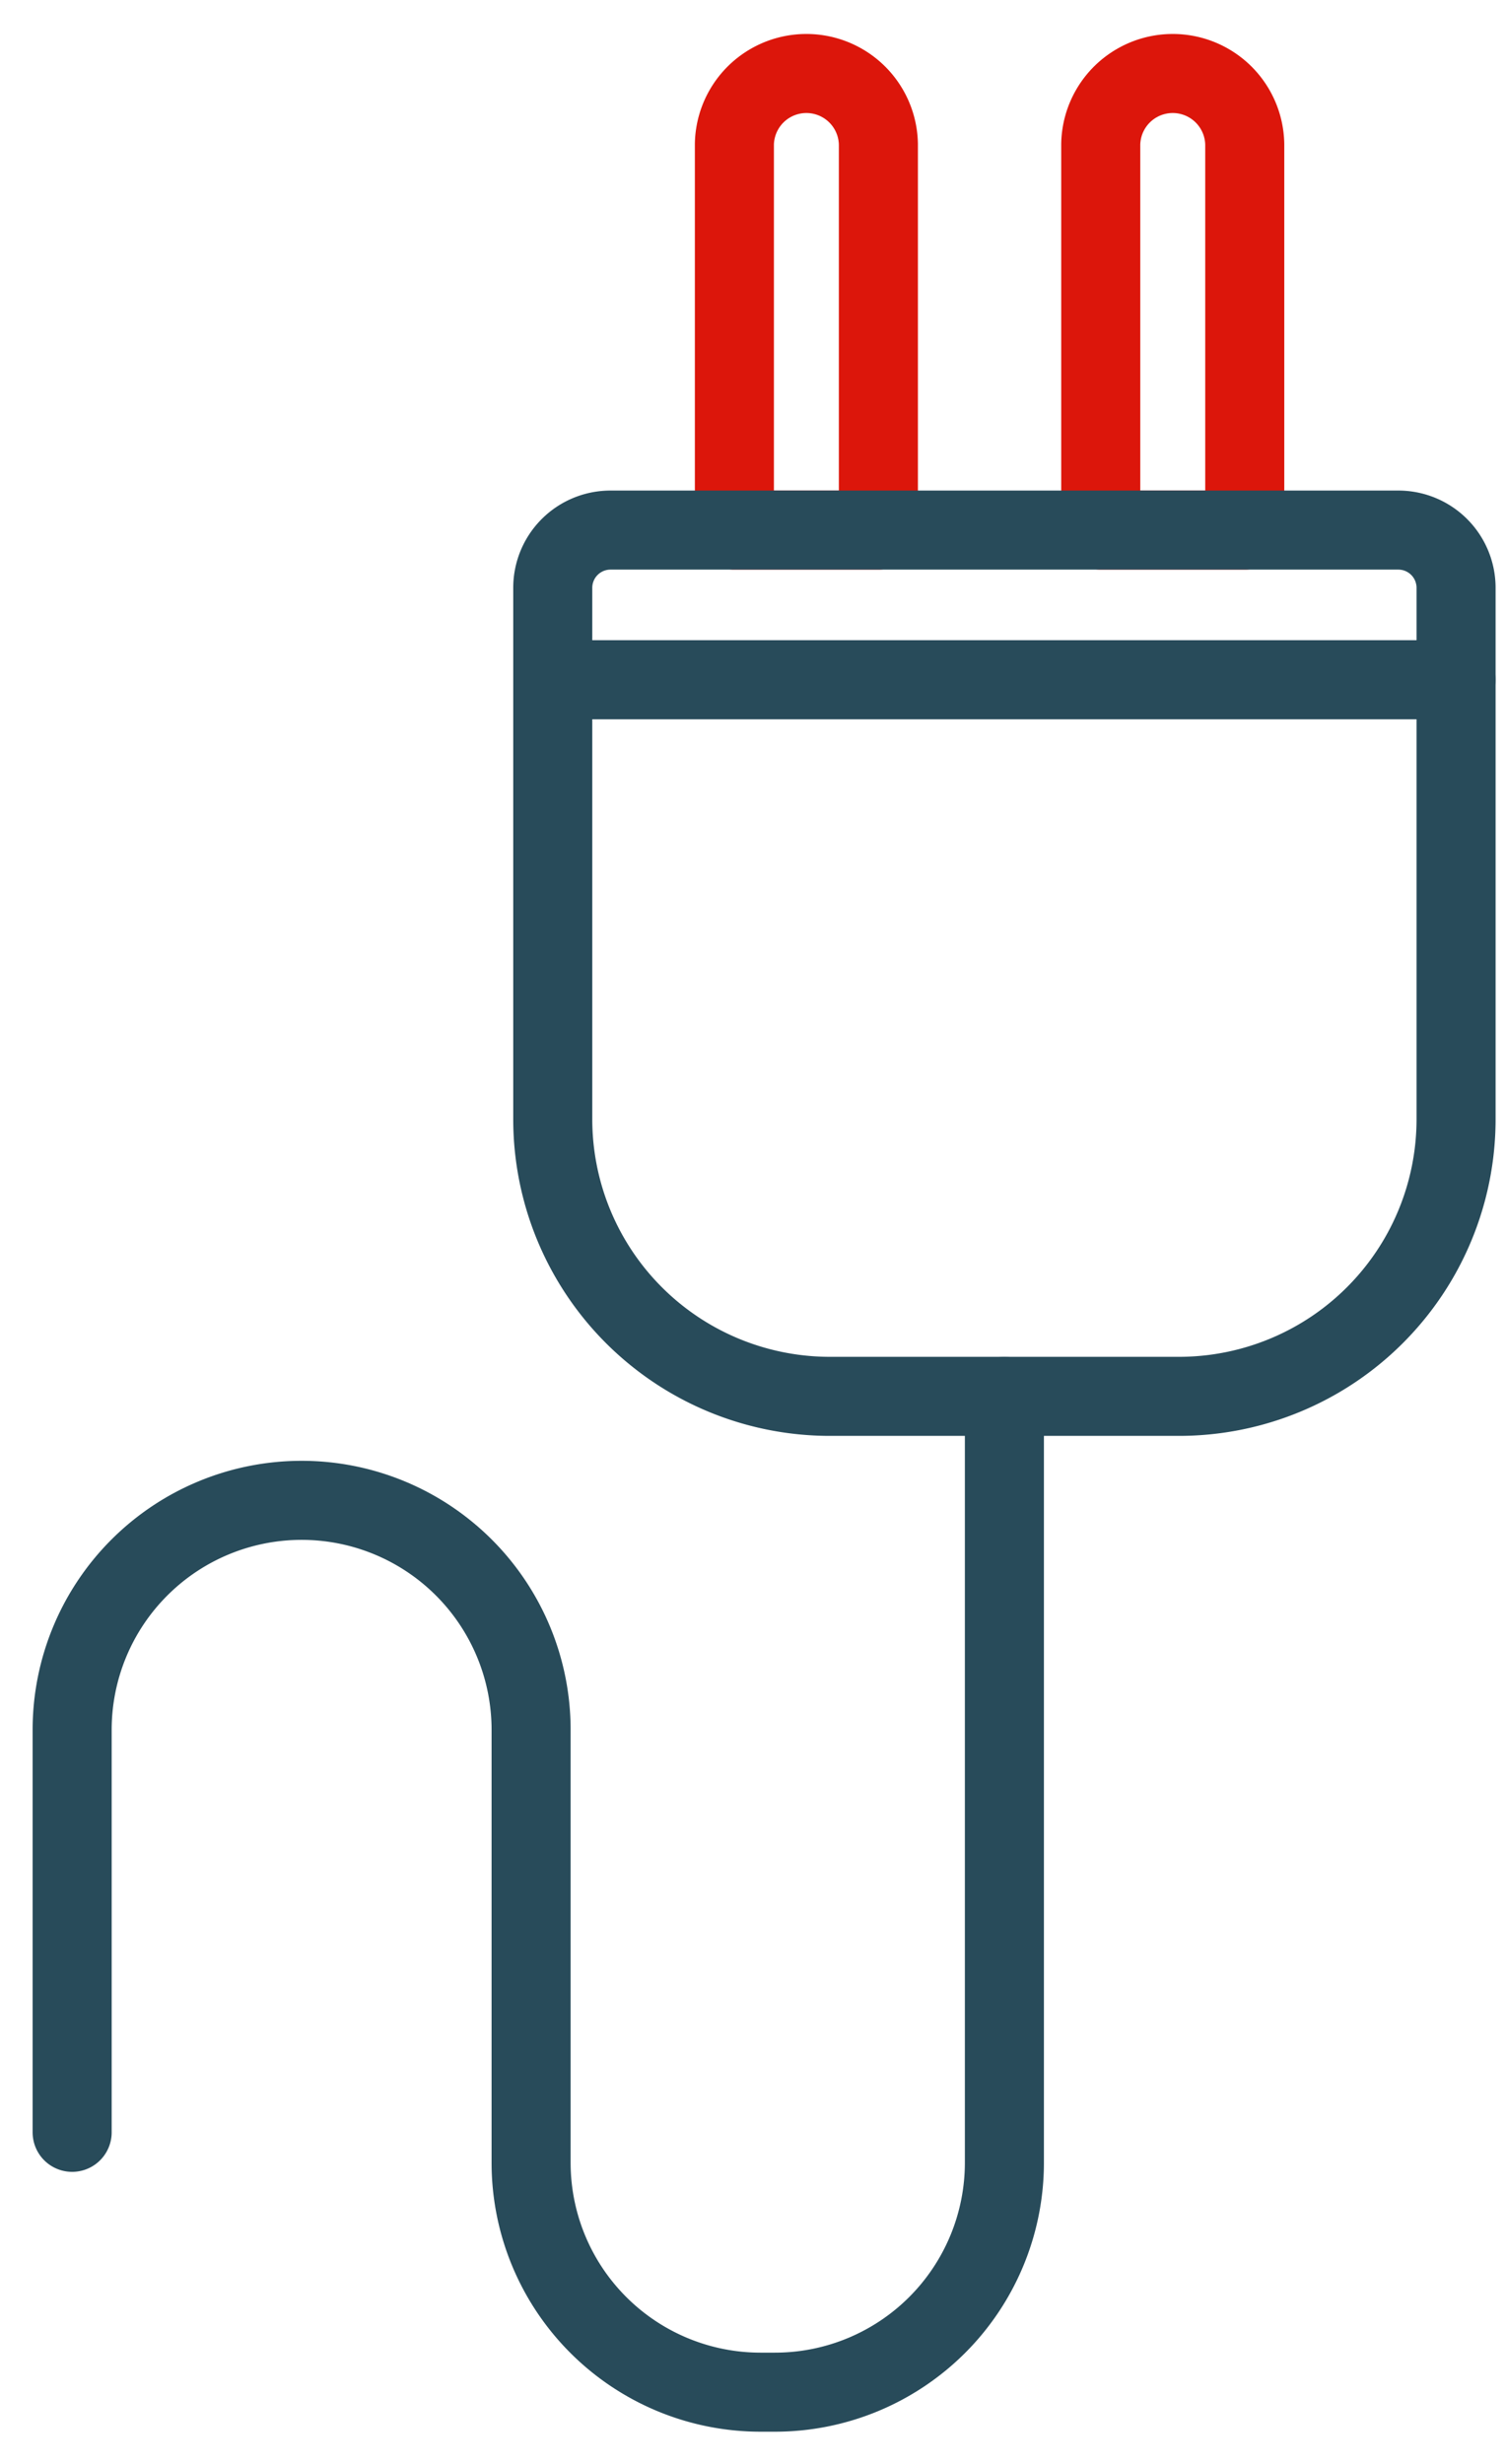 <svg xmlns="http://www.w3.org/2000/svg" xmlns:xlink="http://www.w3.org/1999/xlink" width="57.155" height="93.517" viewBox="0 0 57.155 93.517">
  <defs>
    <clipPath id="clip-path">
      <rect id="Rectangle_13" data-name="Rectangle 13" width="57.155" height="93.517" fill="none" stroke="#707070" stroke-width="3"/>
    </clipPath>
  </defs>
  <g id="Groupe_18" data-name="Groupe 18" transform="translate(2 2)">
    <g id="Groupe_17" data-name="Groupe 17" transform="translate(-2 -2)" clip-path="url(#clip-path)">
      <path id="Tracé_21" data-name="Tracé 21" d="M153.949,23.379h-5.465V8.733a2.733,2.733,0,0,1,5.465,0Z" transform="translate(-120.613 -3.263)" fill="none" stroke="#dc160b" stroke-linecap="round" stroke-linejoin="round" stroke-width="3"/>
      <path id="Tracé_22" data-name="Tracé 22" d="M232.779,23.379h-5.465V8.733a2.733,2.733,0,0,1,5.465,0Z" transform="translate(-185.539 -3.263)" fill="none" stroke="#dc160b" stroke-linecap="round" stroke-linejoin="round" stroke-width="3"/>
      <path id="Tracé_23" data-name="Tracé 23" d="M133.174,137.4H119.93a10.517,10.517,0,0,1-10.518-10.517V106.717a2.191,2.191,0,0,1,2.191-2.191h29.9a2.191,2.191,0,0,1,2.191,2.191v20.168A10.517,10.517,0,0,1,133.174,137.4Z" transform="translate(-88.434 -84.41)" fill="none" stroke="#284b5a" stroke-linecap="round" stroke-linejoin="round" stroke-width="3"/>
      <path id="Tracé_24" data-name="Tracé 24" d="M41.381,290.908v29.079a8.709,8.709,0,0,1-8.709,8.709h-.544a8.709,8.709,0,0,1-8.709-8.709V303.561a8.709,8.709,0,1,0-17.418,0v15.274" transform="translate(-3.263 -237.916)" fill="none" stroke="#284b5a" stroke-linecap="round" stroke-linejoin="round" stroke-width="3"/>
      <line id="Ligne_3" data-name="Ligne 3" x2="34.279" transform="translate(20.978 25.795)" fill="none" stroke="#284b5a" stroke-linecap="round" stroke-linejoin="round" stroke-width="3"/>
    </g>
  </g>
</svg>

